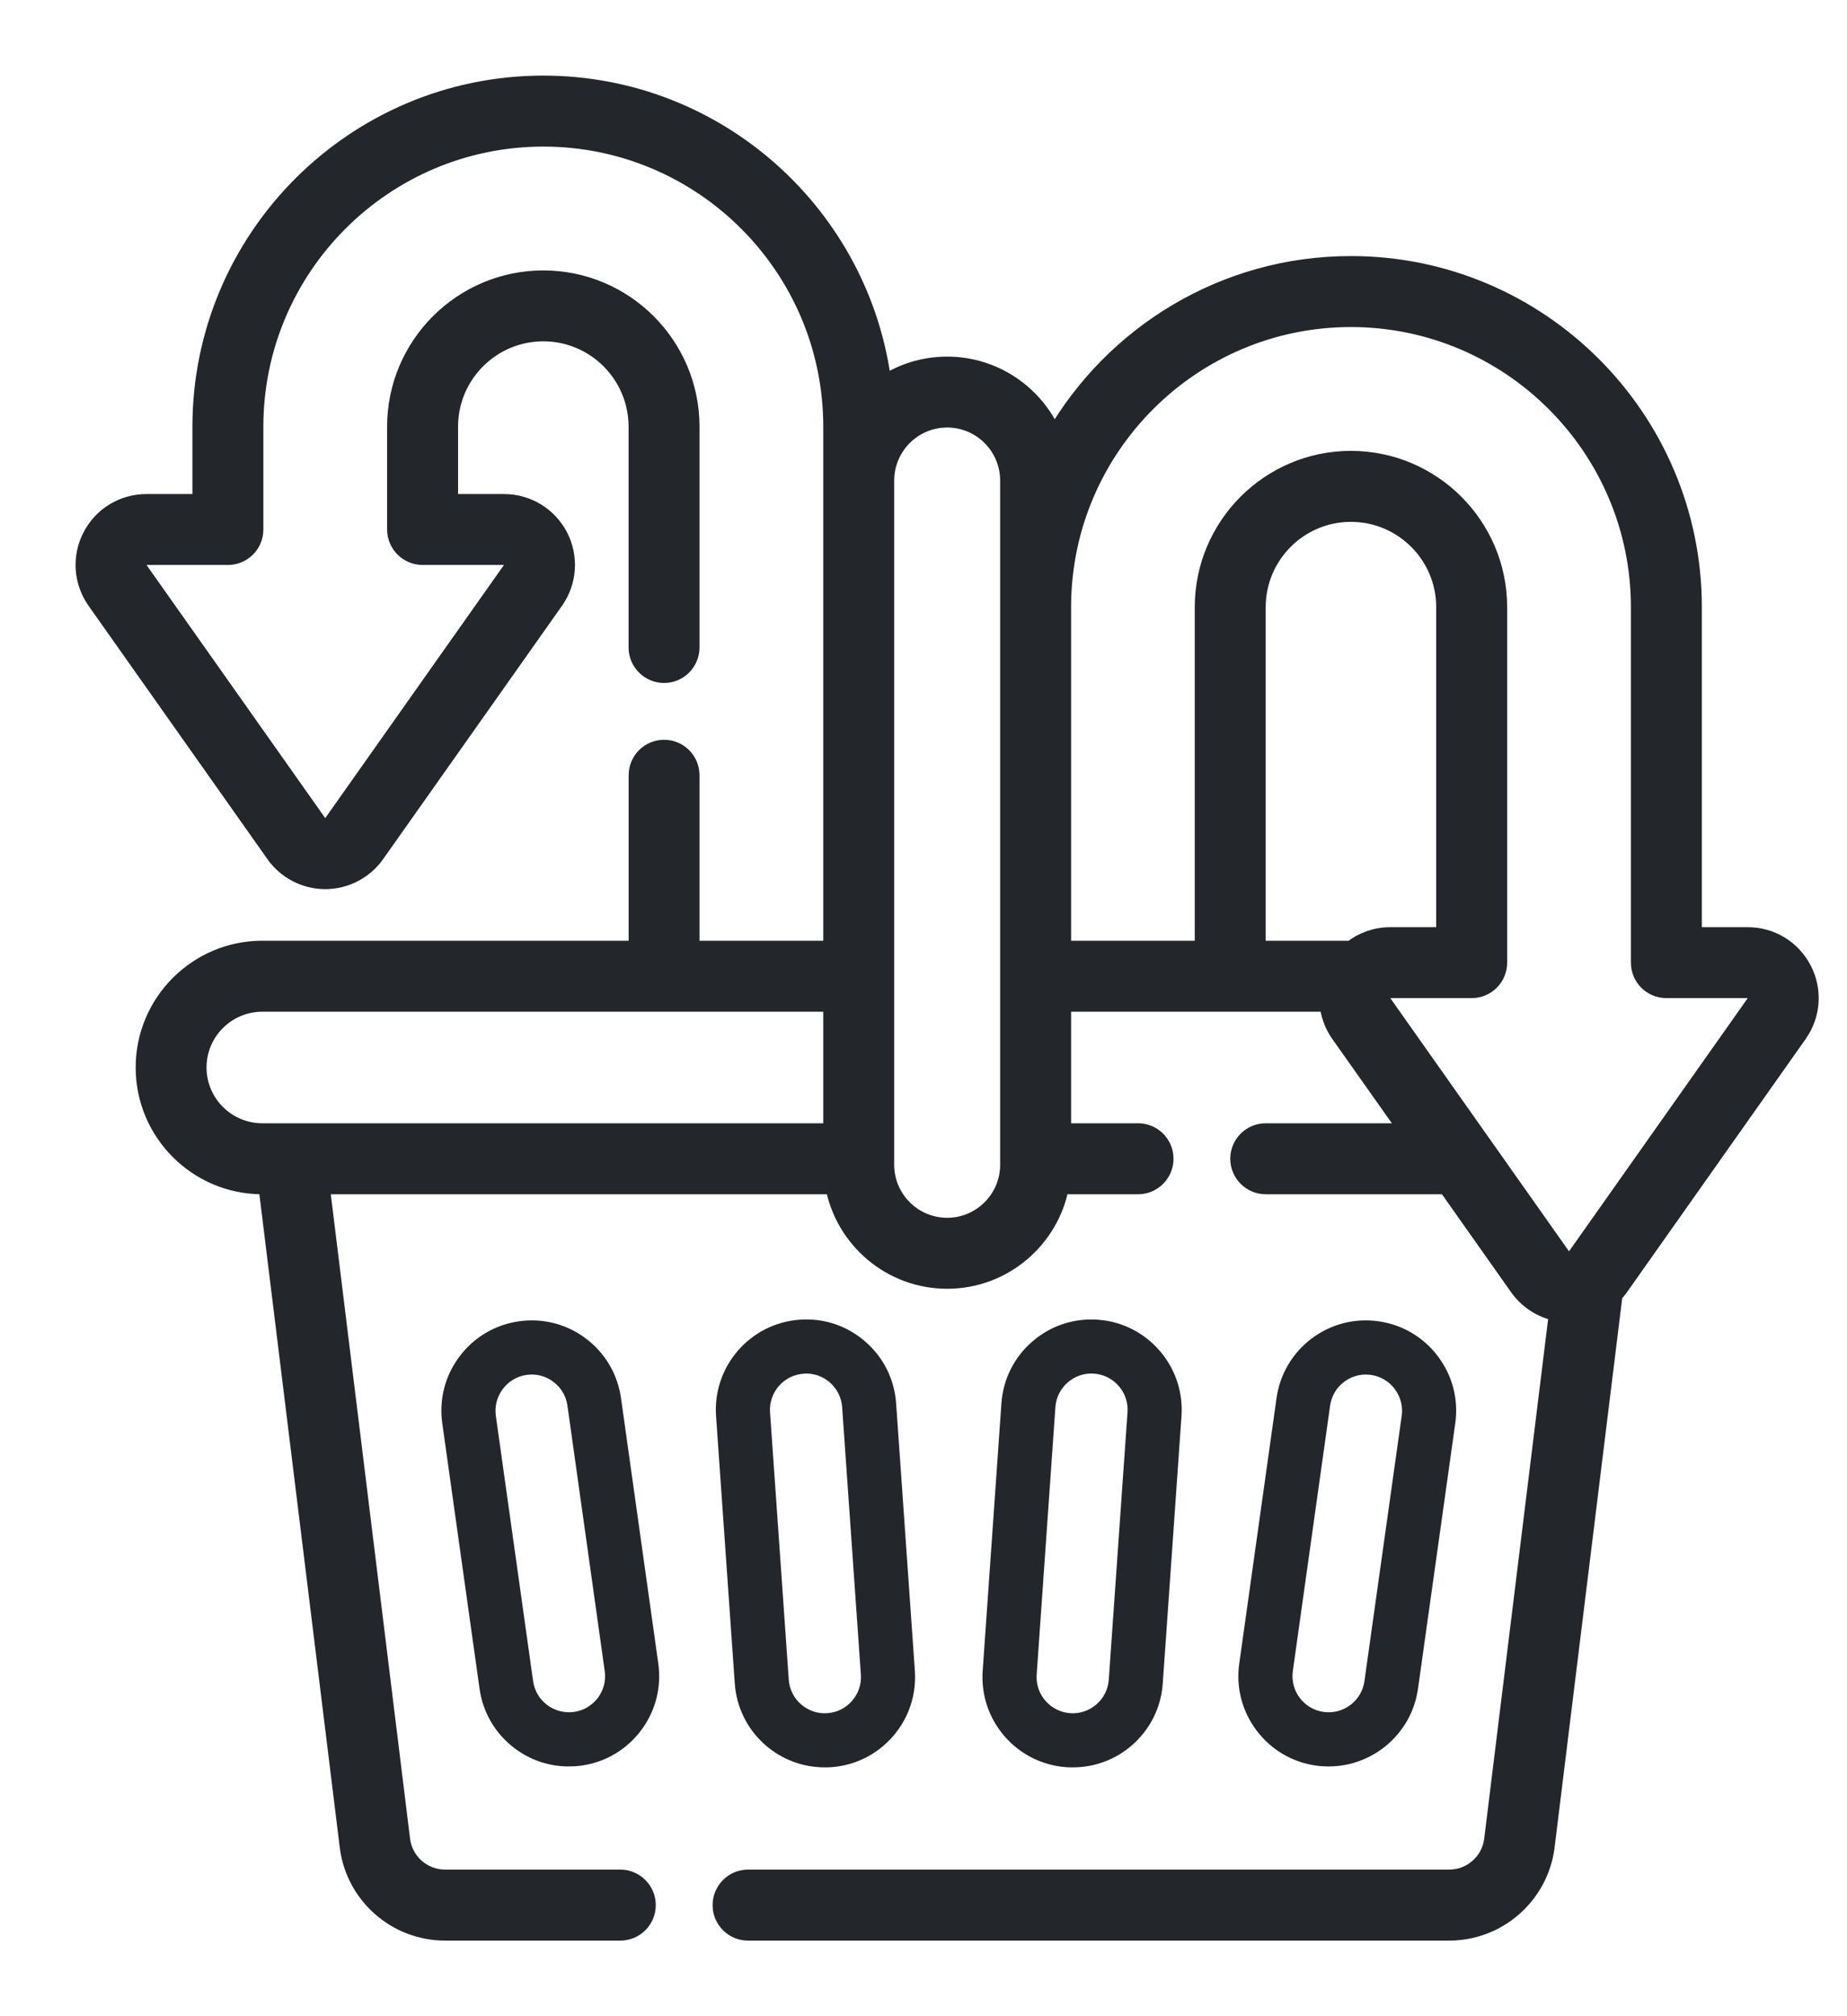 <svg width="22" height="24" viewBox="0 0 22 24" fill="none" xmlns="http://www.w3.org/2000/svg">
<path d="M9.119 20.775C9.316 20.946 9.564 21.038 9.823 21.038C9.848 21.038 9.874 21.038 9.899 21.036C10.186 21.016 10.447 20.885 10.636 20.669C10.824 20.452 10.917 20.175 10.897 19.888L10.674 16.706C10.654 16.419 10.524 16.158 10.307 15.97C10.09 15.781 9.813 15.688 9.527 15.709C8.935 15.75 8.488 16.265 8.529 16.856L8.752 20.038C8.772 20.325 8.902 20.586 9.119 20.775ZM9.572 16.352C9.582 16.351 9.592 16.35 9.602 16.35C9.706 16.35 9.805 16.387 9.884 16.456C9.971 16.532 10.023 16.636 10.031 16.751L10.254 19.933C10.262 20.048 10.225 20.159 10.149 20.246C10.074 20.333 9.969 20.385 9.854 20.393C9.739 20.401 9.629 20.364 9.542 20.288C9.455 20.213 9.403 20.108 9.395 19.993L9.172 16.811C9.156 16.574 9.335 16.368 9.572 16.352Z" fill="#23262A"/>
<path d="M6.98 15.934C6.75 15.761 6.467 15.688 6.183 15.728C5.899 15.768 5.647 15.916 5.474 16.146C5.301 16.375 5.228 16.658 5.268 16.942L5.712 20.102C5.752 20.386 5.9 20.638 6.13 20.811C6.318 20.953 6.543 21.027 6.774 21.027C6.825 21.027 6.876 21.024 6.926 21.017C7.211 20.977 7.462 20.828 7.635 20.599C7.808 20.369 7.881 20.087 7.841 19.802L7.397 16.643C7.357 16.359 7.209 16.107 6.98 15.934ZM7.121 20.211C7.051 20.303 6.95 20.362 6.837 20.378C6.602 20.411 6.383 20.247 6.35 20.012L5.906 16.853C5.89 16.739 5.92 16.626 5.989 16.534C6.058 16.442 6.159 16.382 6.273 16.366C6.293 16.364 6.313 16.362 6.334 16.362C6.427 16.362 6.516 16.392 6.592 16.449C6.684 16.518 6.743 16.619 6.759 16.733L7.203 19.892C7.219 20.006 7.19 20.119 7.121 20.211Z" fill="#23262A"/>
<path d="M12.703 21.036C12.728 21.038 12.754 21.038 12.779 21.038C13.038 21.038 13.286 20.946 13.483 20.775C13.7 20.586 13.83 20.325 13.85 20.038L14.073 16.856C14.114 16.265 13.666 15.75 13.075 15.709C12.789 15.689 12.512 15.781 12.295 15.97C12.078 16.158 11.948 16.419 11.928 16.706L11.705 19.888C11.685 20.175 11.778 20.452 11.966 20.669C12.155 20.885 12.416 21.016 12.703 21.036ZM12.348 19.933L12.571 16.751C12.579 16.636 12.631 16.531 12.718 16.456C12.797 16.387 12.896 16.35 12.999 16.35C13.01 16.35 13.02 16.351 13.03 16.351C13.145 16.359 13.25 16.412 13.325 16.498C13.401 16.585 13.438 16.696 13.43 16.811L13.207 19.993C13.199 20.108 13.147 20.213 13.06 20.288C12.973 20.364 12.862 20.401 12.748 20.393C12.633 20.385 12.528 20.332 12.453 20.246C12.377 20.159 12.34 20.048 12.348 19.933Z" fill="#23262A"/>
<path d="M15.676 21.017C15.726 21.024 15.777 21.027 15.826 21.027C16.353 21.027 16.815 20.638 16.89 20.102L17.334 16.942C17.374 16.658 17.301 16.375 17.128 16.146C16.955 15.916 16.703 15.768 16.419 15.728C16.135 15.688 15.852 15.761 15.622 15.934C15.393 16.107 15.245 16.359 15.205 16.643L14.761 19.802C14.721 20.087 14.794 20.369 14.967 20.599C15.14 20.828 15.391 20.977 15.676 21.017ZM15.399 19.892L15.843 16.733C15.859 16.619 15.918 16.518 16.01 16.449C16.086 16.392 16.176 16.362 16.268 16.362C16.289 16.362 16.309 16.364 16.329 16.366C16.443 16.383 16.544 16.442 16.613 16.534C16.682 16.626 16.712 16.739 16.696 16.853L16.252 20.012C16.219 20.247 16.001 20.411 15.765 20.378C15.53 20.345 15.366 20.127 15.399 19.892Z" fill="#23262A"/>
<path d="M21.479 11.539C21.351 11.291 21.098 11.137 20.819 11.137H20.171V7.228C20.171 4.978 18.341 3.148 16.091 3.148C14.581 3.148 13.259 3.974 12.554 5.198C12.348 4.698 11.855 4.345 11.282 4.345C11 4.345 10.738 4.43 10.52 4.576C10.271 2.563 8.551 1 6.472 1C4.222 1 2.392 2.83 2.392 5.079V5.981H1.744C1.465 5.981 1.212 6.135 1.084 6.382C0.955 6.63 0.976 6.926 1.137 7.154L3.267 10.169C3.406 10.366 3.633 10.484 3.874 10.484C4.115 10.484 4.343 10.366 4.482 10.169L6.612 7.154C6.773 6.926 6.793 6.63 6.665 6.382C6.536 6.135 6.283 5.981 6.004 5.981H5.356V5.079C5.356 4.464 5.856 3.963 6.472 3.963C7.087 3.963 7.587 4.464 7.587 5.079V7.707C7.587 7.885 7.732 8.03 7.91 8.03C8.088 8.03 8.232 7.885 8.232 7.707V5.079C8.232 4.108 7.442 3.319 6.472 3.319C5.501 3.319 4.711 4.108 4.711 5.079V6.303C4.711 6.481 4.856 6.625 5.034 6.625H6.004C6.057 6.625 6.082 6.659 6.092 6.679C6.103 6.699 6.115 6.739 6.085 6.782L3.955 9.797C3.929 9.834 3.893 9.839 3.874 9.839C3.855 9.839 3.819 9.834 3.793 9.797L1.663 6.782C1.633 6.739 1.646 6.699 1.656 6.679C1.666 6.659 1.692 6.625 1.744 6.625H2.715C2.893 6.625 3.037 6.481 3.037 6.303V5.079C3.037 3.185 4.578 1.645 6.472 1.645C8.366 1.645 9.906 3.185 9.906 5.079V11.298H8.232V9.228C8.232 9.05 8.088 8.906 7.91 8.906C7.732 8.906 7.588 9.05 7.588 9.228V11.298H3.125C2.348 11.298 1.716 11.93 1.716 12.707C1.716 13.484 2.348 14.116 3.125 14.116H3.178L4.146 21.978C4.217 22.561 4.714 23 5.302 23H7.389C7.567 23 7.711 22.856 7.711 22.678C7.711 22.5 7.567 22.355 7.389 22.355H5.302C5.039 22.355 4.817 22.159 4.785 21.899L3.827 14.116H9.93C10.048 14.755 10.609 15.241 11.282 15.241C11.955 15.241 12.516 14.755 12.634 14.116H13.556C13.734 14.116 13.878 13.971 13.878 13.793C13.878 13.615 13.734 13.471 13.556 13.471H12.658V11.943H15.818C15.828 12.072 15.873 12.199 15.951 12.31L16.772 13.471H15.076C14.899 13.471 14.754 13.615 14.754 13.793C14.754 13.971 14.899 14.116 15.076 14.116H17.227L18.081 15.325C18.194 15.484 18.363 15.591 18.55 15.627L17.778 21.899C17.746 22.159 17.524 22.355 17.262 22.355H8.91C8.732 22.355 8.588 22.5 8.588 22.678C8.588 22.856 8.732 23 8.91 23H17.262C17.849 23 18.346 22.561 18.418 21.978L19.227 15.41C19.252 15.383 19.275 15.355 19.297 15.325L21.426 12.31C21.587 12.082 21.608 11.787 21.479 11.539ZM16.097 11.298H14.976V7.228C14.976 6.612 15.476 6.112 16.091 6.112C16.707 6.112 17.207 6.612 17.207 7.228V11.137H16.559C16.387 11.137 16.226 11.195 16.097 11.298ZM2.36 12.707C2.36 12.285 2.703 11.943 3.125 11.943H9.906V13.471H3.125C2.703 13.471 2.36 13.128 2.36 12.707ZM11.282 14.596C10.879 14.596 10.551 14.268 10.551 13.865V5.721C10.551 5.317 10.879 4.989 11.282 4.989C11.685 4.989 12.013 5.317 12.013 5.721V13.865C12.013 14.268 11.685 14.596 11.282 14.596ZM20.9 11.938L18.77 14.954C18.744 14.99 18.708 14.996 18.689 14.996C18.67 14.996 18.634 14.99 18.608 14.954L16.478 11.938C16.448 11.895 16.46 11.855 16.471 11.835C16.481 11.815 16.506 11.781 16.559 11.781H17.53C17.708 11.781 17.852 11.637 17.852 11.459V7.228C17.852 6.257 17.062 5.467 16.091 5.467C15.121 5.467 14.331 6.257 14.331 7.228V11.298H12.658V7.203C12.671 5.32 14.206 3.793 16.091 3.793C17.985 3.793 19.526 5.334 19.526 7.228V11.459C19.526 11.637 19.67 11.781 19.848 11.781H20.819C20.871 11.781 20.897 11.815 20.907 11.835C20.917 11.855 20.93 11.895 20.9 11.938Z" fill="#23262A" stroke="#23262A" stroke-width="0.2"/>
</svg>
